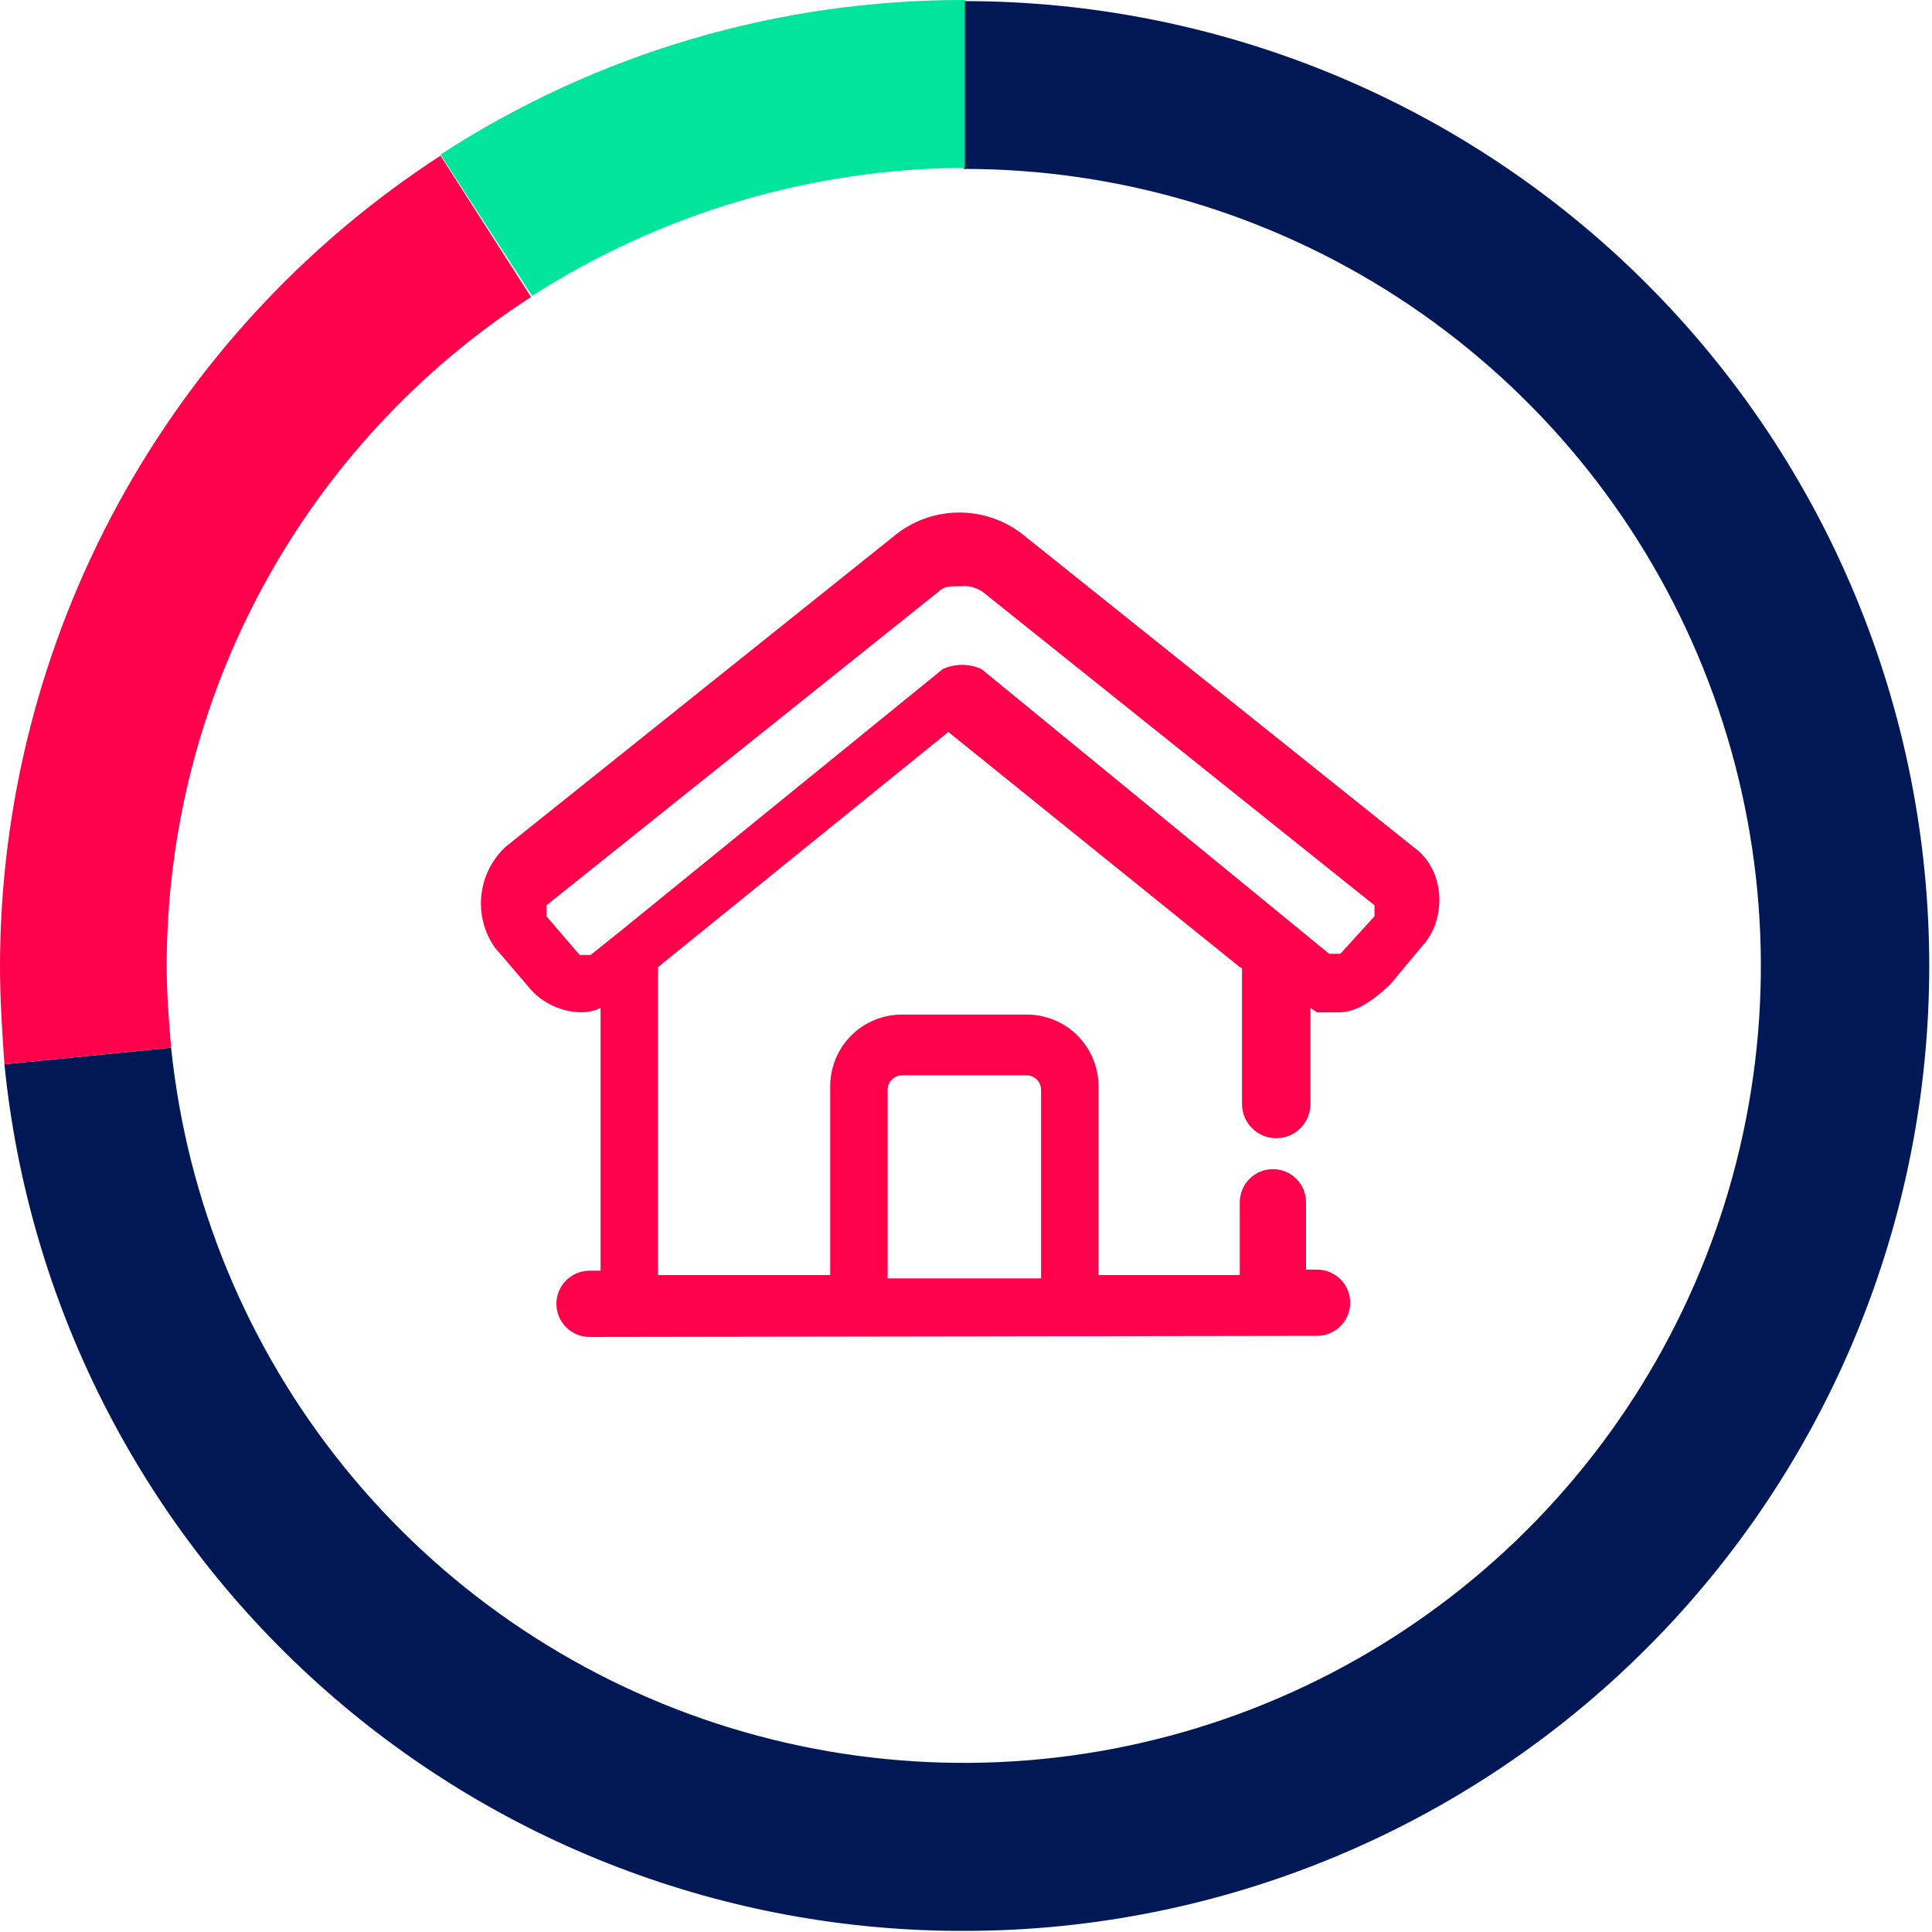 <svg width="175" height="175" viewBox="0 0 175 175" fill="none" xmlns="http://www.w3.org/2000/svg">
<path d="M87.4 174.9C65.738 174.963 44.828 166.959 28.744 152.447C12.661 137.935 2.557 117.955 0.4 96.4L15.5 94.9C16.933 108.789 22.363 121.963 31.132 132.829C39.901 143.694 51.633 151.783 64.905 156.116C78.178 160.449 92.423 160.84 105.914 157.241C119.404 153.643 131.562 146.21 140.914 135.842C150.265 125.474 156.41 112.617 158.603 98.828C160.796 85.039 158.943 70.91 153.269 58.153C147.595 45.396 138.343 34.557 126.634 26.951C114.925 19.346 101.262 15.298 87.3 15.3V0.1C110.48 0.087 132.716 9.282 149.116 25.663C165.516 42.045 174.737 64.27 174.75 87.45C174.763 110.63 165.568 132.866 149.187 149.266C132.805 165.666 110.58 174.887 87.4 174.9V174.9Z" fill="#001956"/>
<path d="M39.9 14.1C27.667 22.048 17.611 32.924 10.643 45.741C3.676 58.558 0.018 72.912 0 87.5C0 90.5 0.2 93.5 0.4 96.4L15.5 94.9C15.3 92.5 15.1 90 15.1 87.5C15.104 75.447 18.125 63.587 23.89 53.001C29.654 42.416 37.977 33.443 48.1 26.9L39.9 14.1Z" fill="#FF004B"/>
<path d="M48.2 26.8L39.9 14C54.038 4.821 70.543 -0.044 87.4 7.36699e-06V15.2C73.498 15.274 59.903 19.297 48.2 26.8V26.8Z" fill="#00E49B"/>
<path d="M128 76.7L92.5 48.3C90.887 47.083 88.921 46.425 86.9 46.425C84.879 46.425 82.913 47.083 81.3 48.3L45.8 76.7C44.569 77.844 43.79 79.393 43.606 81.064C43.423 82.735 43.846 84.416 44.8 85.8L47.8 89.3C49.3 91.3 52.4 92.3 54.4 91.3V115.1H53.4C52.604 115.1 51.841 115.416 51.279 115.979C50.716 116.541 50.4 117.304 50.4 118.1C50.4 118.896 50.716 119.659 51.279 120.221C51.841 120.784 52.604 121.1 53.4 121.1L119.3 121C120.096 121 120.859 120.684 121.421 120.121C121.984 119.559 122.3 118.796 122.3 118C122.3 117.204 121.984 116.441 121.421 115.879C120.859 115.316 120.096 115 119.3 115H118.3V108.9C118.3 108.104 117.984 107.341 117.421 106.779C116.859 106.216 116.096 105.9 115.3 105.9C114.504 105.9 113.741 106.216 113.179 106.779C112.616 107.341 112.3 108.104 112.3 108.9V115.5H99.5V98.4C99.501 97.546 99.334 96.7 99.008 95.911C98.682 95.122 98.203 94.405 97.599 93.801C96.995 93.197 96.278 92.718 95.489 92.392C94.7 92.066 93.854 91.899 93 91.9H81.7C80.846 91.899 80 92.066 79.211 92.392C78.422 92.718 77.705 93.197 77.101 93.801C76.497 94.405 76.018 95.122 75.692 95.911C75.366 96.7 75.199 97.546 75.2 98.4V115.5H59.6V87.6L85.9 66.3L112.3 87.6L112.5 87.7V100C112.5 100.822 112.827 101.611 113.408 102.192C113.989 102.773 114.778 103.1 115.6 103.1C116.422 103.1 117.211 102.773 117.792 102.192C118.373 101.611 118.7 100.822 118.7 100V91.3L119.3 91.7H121.3C122.8 91.7 124.3 90.7 125.9 89.2L128.9 85.6C131 83.3 131 78.8 128 76.7ZM80.4 98.7C80.405 98.357 80.544 98.029 80.787 97.787C81.029 97.544 81.357 97.405 81.7 97.4H93C93.343 97.405 93.671 97.544 93.914 97.787C94.156 98.029 94.295 98.357 94.3 98.7V115.8H80.4V98.7ZM121.4 86.4H120.4L88.9 60.6C88.35 60.353 87.753 60.225 87.15 60.225C86.547 60.225 85.95 60.353 85.4 60.6L56 84.5L53.5 86.5H52.5L49.5 83V82L85 53.6C85.5 53.1 86 53.1 87 53.1C87.705 53.025 88.413 53.202 89 53.6L124.5 82V83L121.4 86.4Z" fill="#FF004B"/>
</svg>
